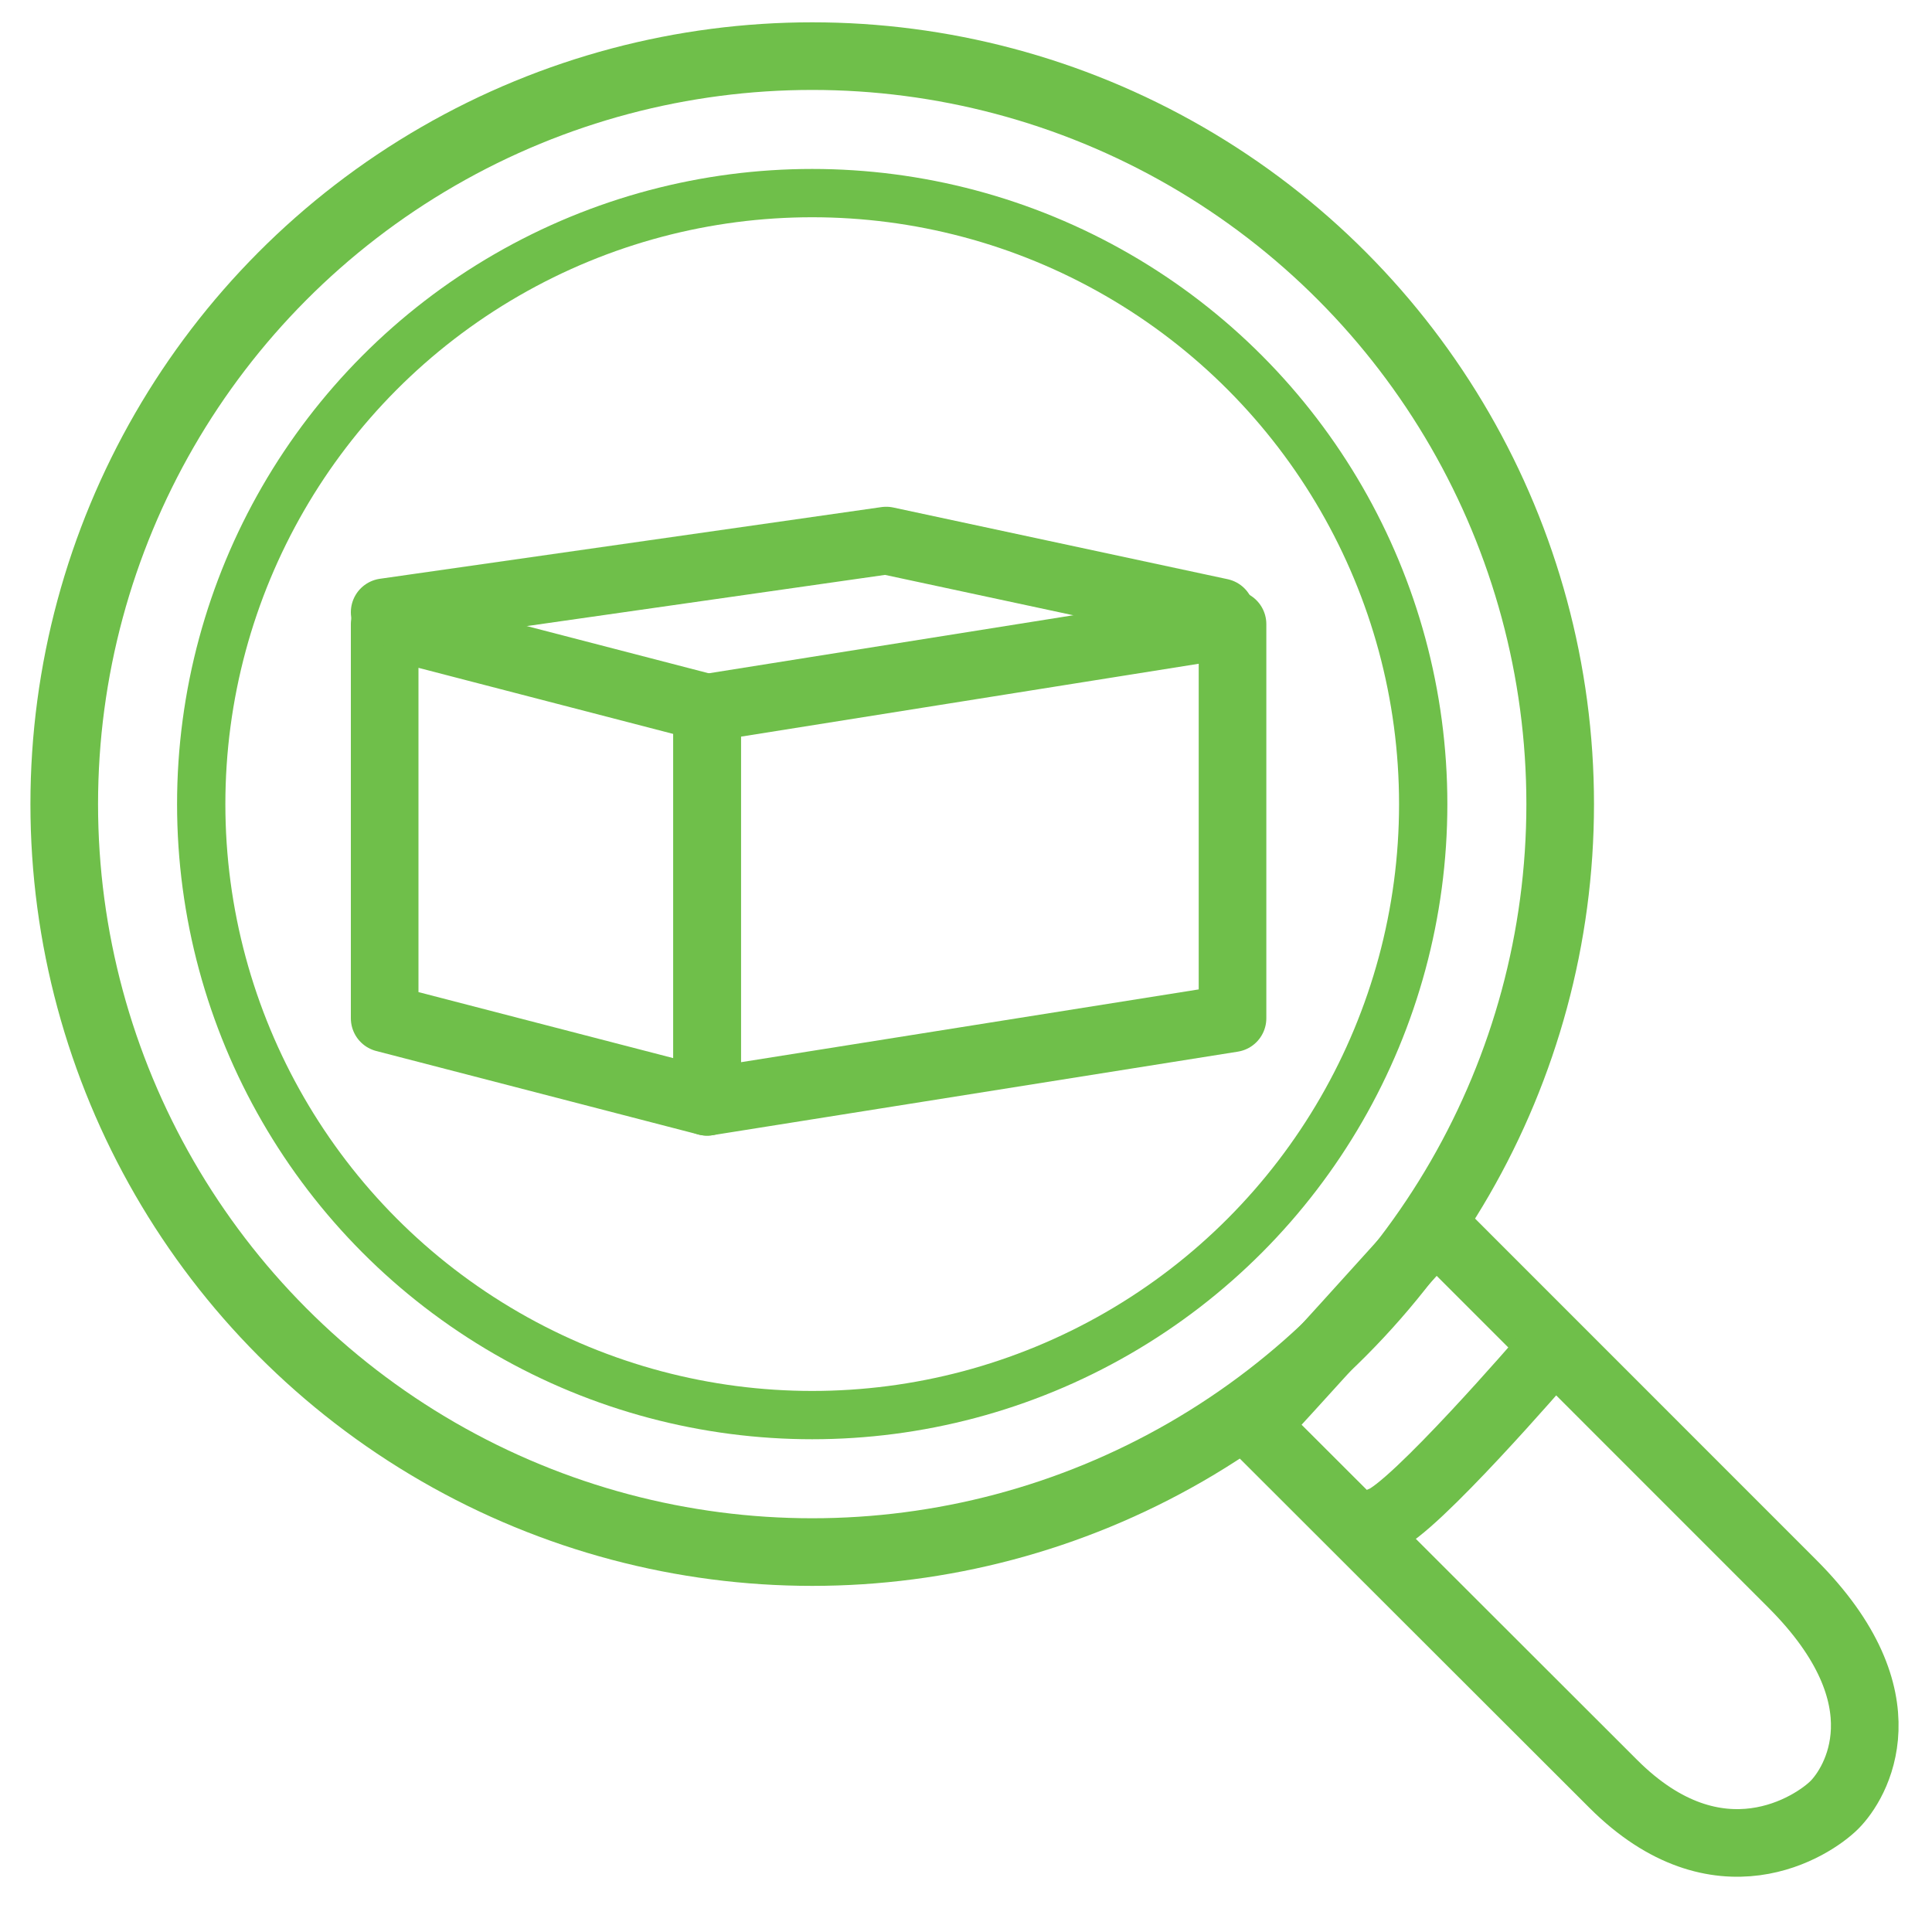 <svg id="Capa_1" data-name="Capa 1" xmlns="http://www.w3.org/2000/svg" viewBox="0 0 200 200"><defs><style>.cls-1,.cls-2{fill:none;stroke:#6fbf4a;stroke-linecap:round;stroke-linejoin:round;}.cls-1{stroke-width:7px;}.cls-2{stroke-width:5px;}</style></defs><title>BC_ARTICULOS</title><circle class="cls-1" cx="84.08" cy="83.24" r="77.43"/><circle class="cls-2" cx="84.08" cy="83.24" r="63.25"/><path class="cls-1" d="M129.88,147.58,167,184.66c10.9,10.9,20.72,4.36,22.9,2.18s7.63-10.91-4.37-22.9L148.6,127S131,146.49,129.88,147.58Z"/><path class="cls-1" d="M143,157.39c3.28-1.09,16.91-16.9,16.91-16.9"/><polygon class="cls-1" points="73.2 114.06 39.82 105.41 39.82 64.61 73.2 73.27 73.2 114.06"/><polygon class="cls-1" points="127.59 105.41 73.2 114.06 73.2 73.27 127.59 64.61 127.59 105.41"/><polyline class="cls-1" points="39.82 63.38 91.74 55.96 126.35 63.38"/></svg>